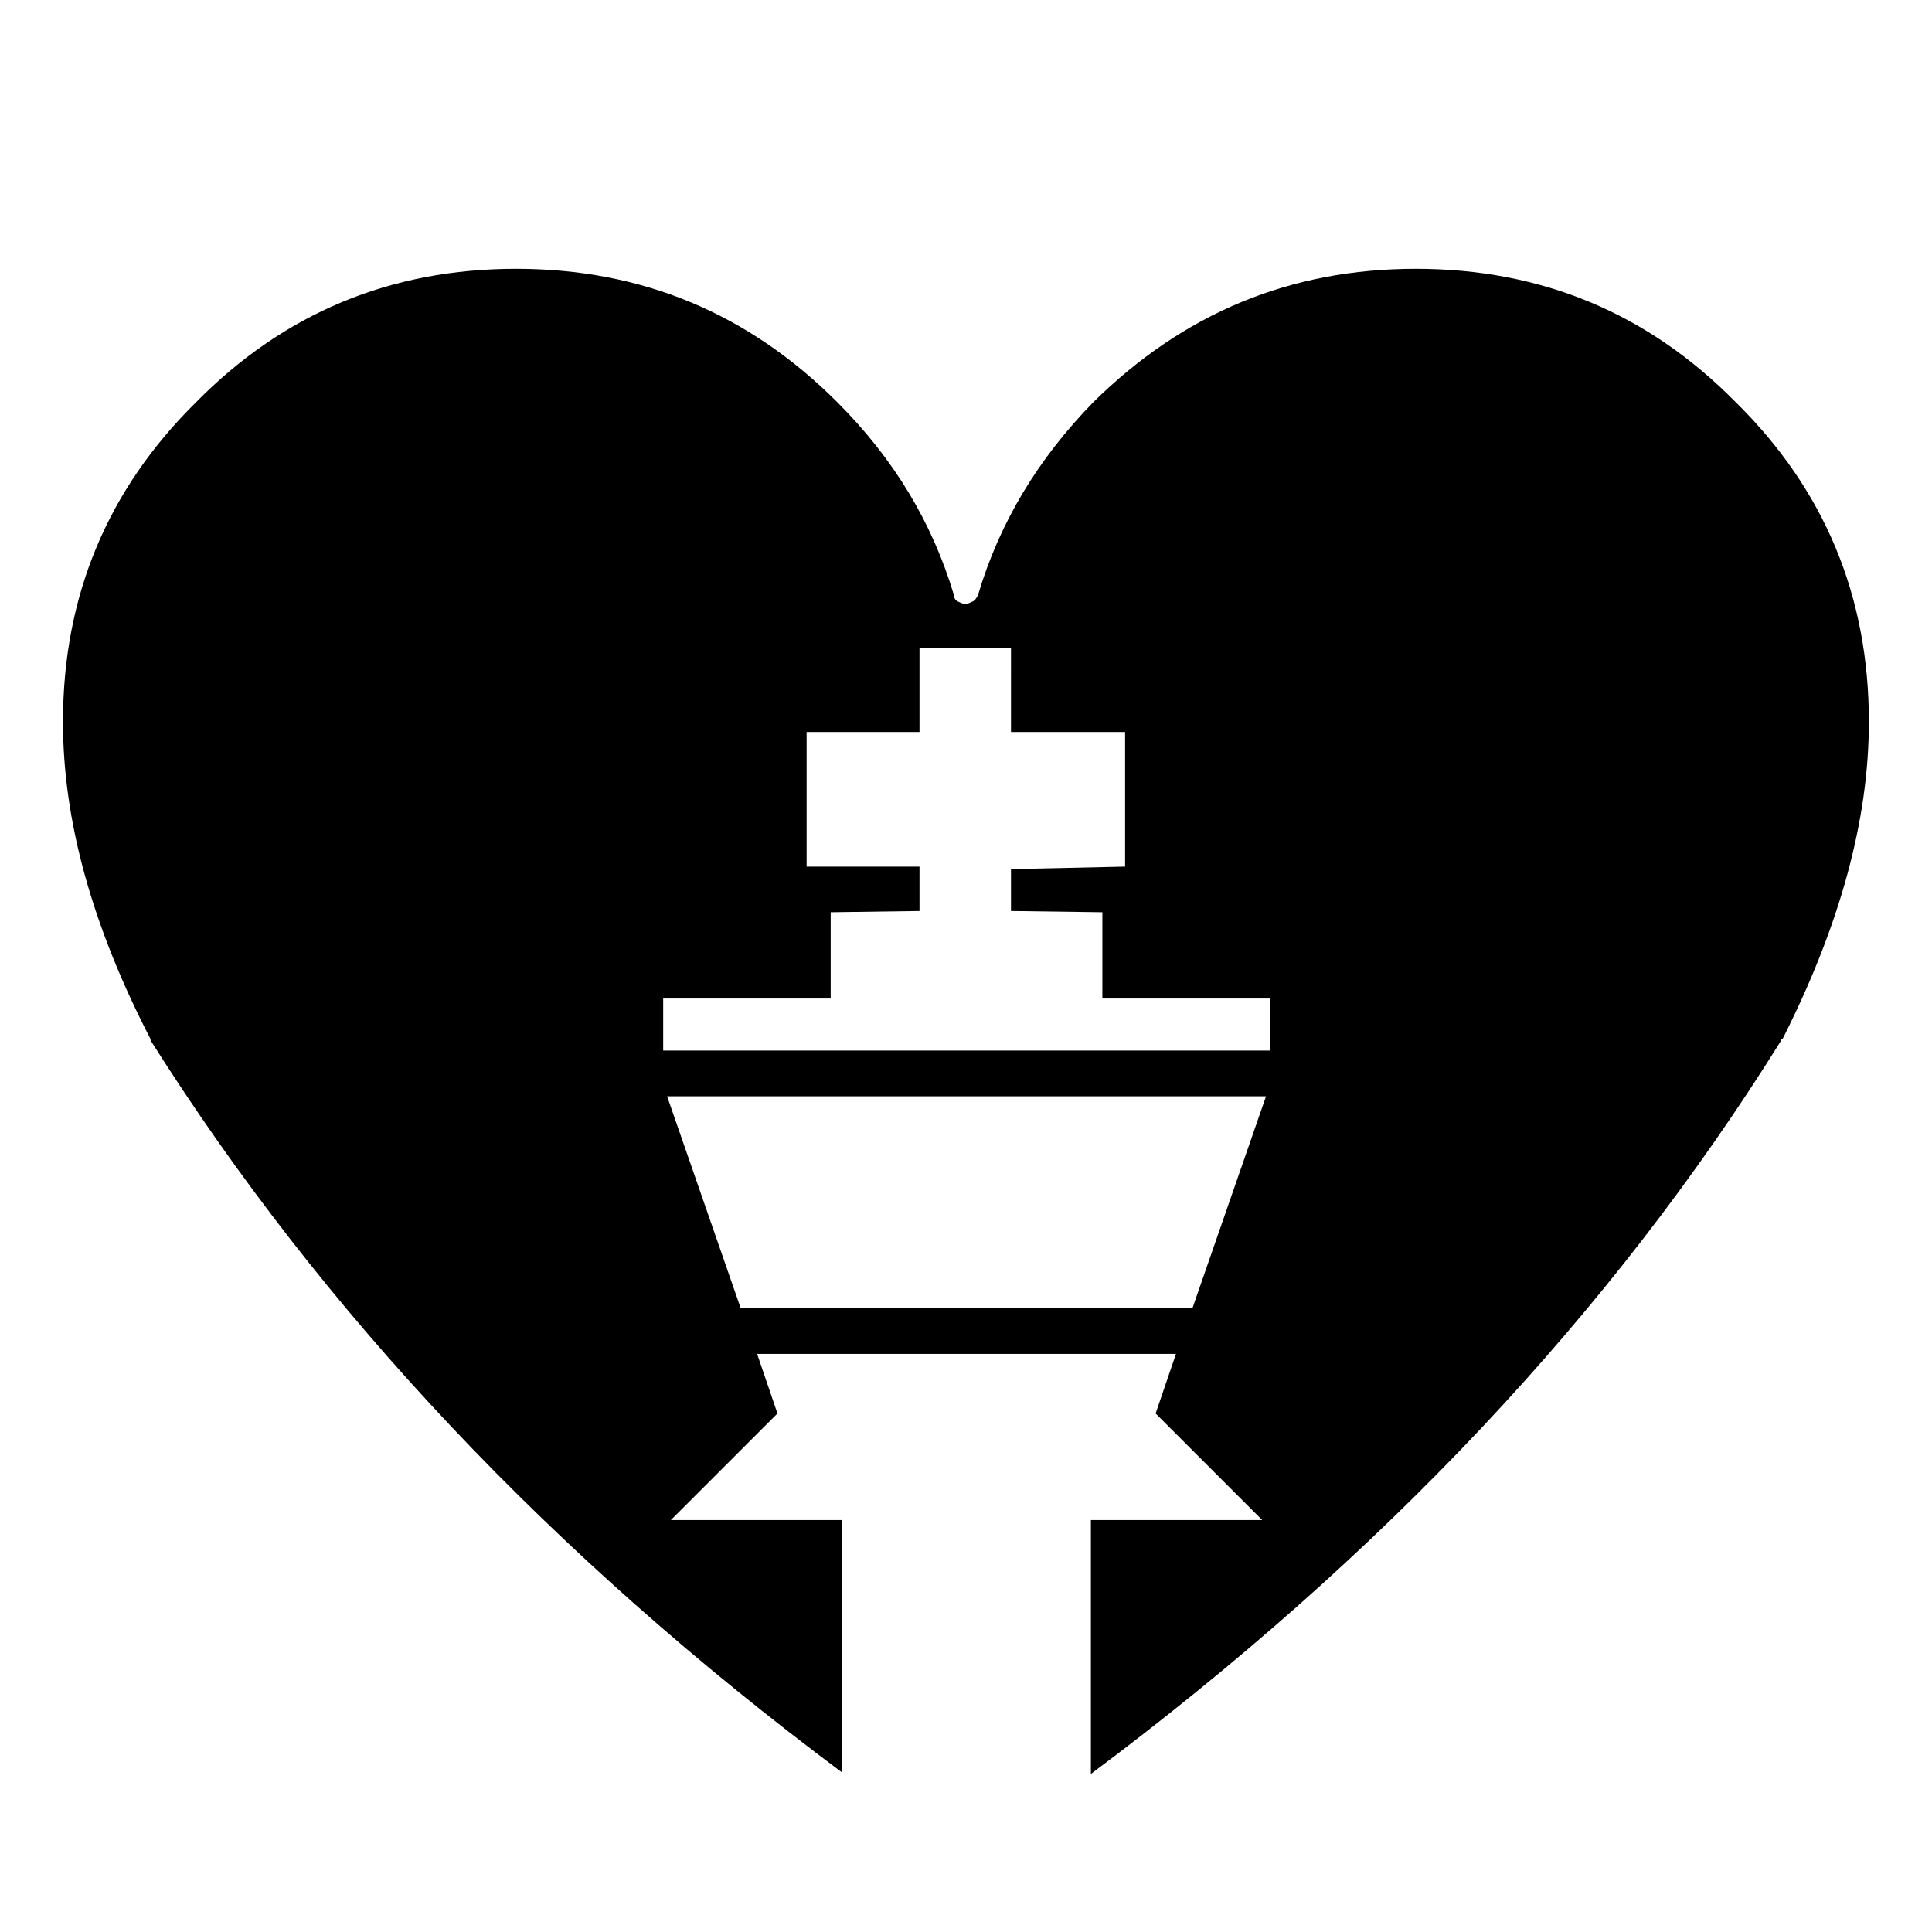 <?xml version="1.0" encoding="UTF-8"?>
<!-- The Best Svg Icon site in the world: iconSvg.co, Visit us! https://iconsvg.co -->
<svg fill="#000000" width="800px" height="800px" version="1.1" viewBox="144 144 512 512" xmlns="http://www.w3.org/2000/svg">
 <path d="m603.94 250.55c-23.176-23.539-51.453-35.316-84.73-35.316-33.301 0-61.555 11.777-85.434 35.316-14.785 15.141-24.887 31.953-30.594 51.125-0.352 0.68-0.68 1.348-1.348 1.688-0.68 0.34-1.348 0.668-2.027 0.668-0.668 0-1.348-0.328-2.016-0.668-0.68-0.34-0.996-1.008-0.996-1.688-5.742-19.156-15.809-35.984-30.945-51.125-23.551-23.539-51.805-35.316-85.094-35.316-33.289 0-61.539 11.777-84.75 35.316-23.543 23.203-35.32 51.453-35.32 84.742 0 26.234 7.734 54.148 23.215 84.086v0.328c45.395 71.969 106.25 136.55 183.29 194.04v-66.918l-45.406-0.004 28.25-28.238-5.391-15.793h111l-5.391 15.793 28.25 28.238h-45.406v67.285c77.031-57.512 137.91-122.09 182.96-194.41 0-0.328 0-0.328 0.328-0.328 15.125-29.938 22.887-57.852 22.887-84.086 0.016-33.289-11.758-61.539-35.324-84.742zm-192.02 87.438h30.242v35.668l-30.242 0.668v11.098l24.219 0.328v22.859h44.371v13.793h-160.76v-13.793h44.387v-22.859l23.539-0.328v-11.766h-29.914v-35.668h29.914v-22.191h24.246zm67.586 96.543-19.496 56.148h-119.72l-19.496-56.148z"/>
</svg>